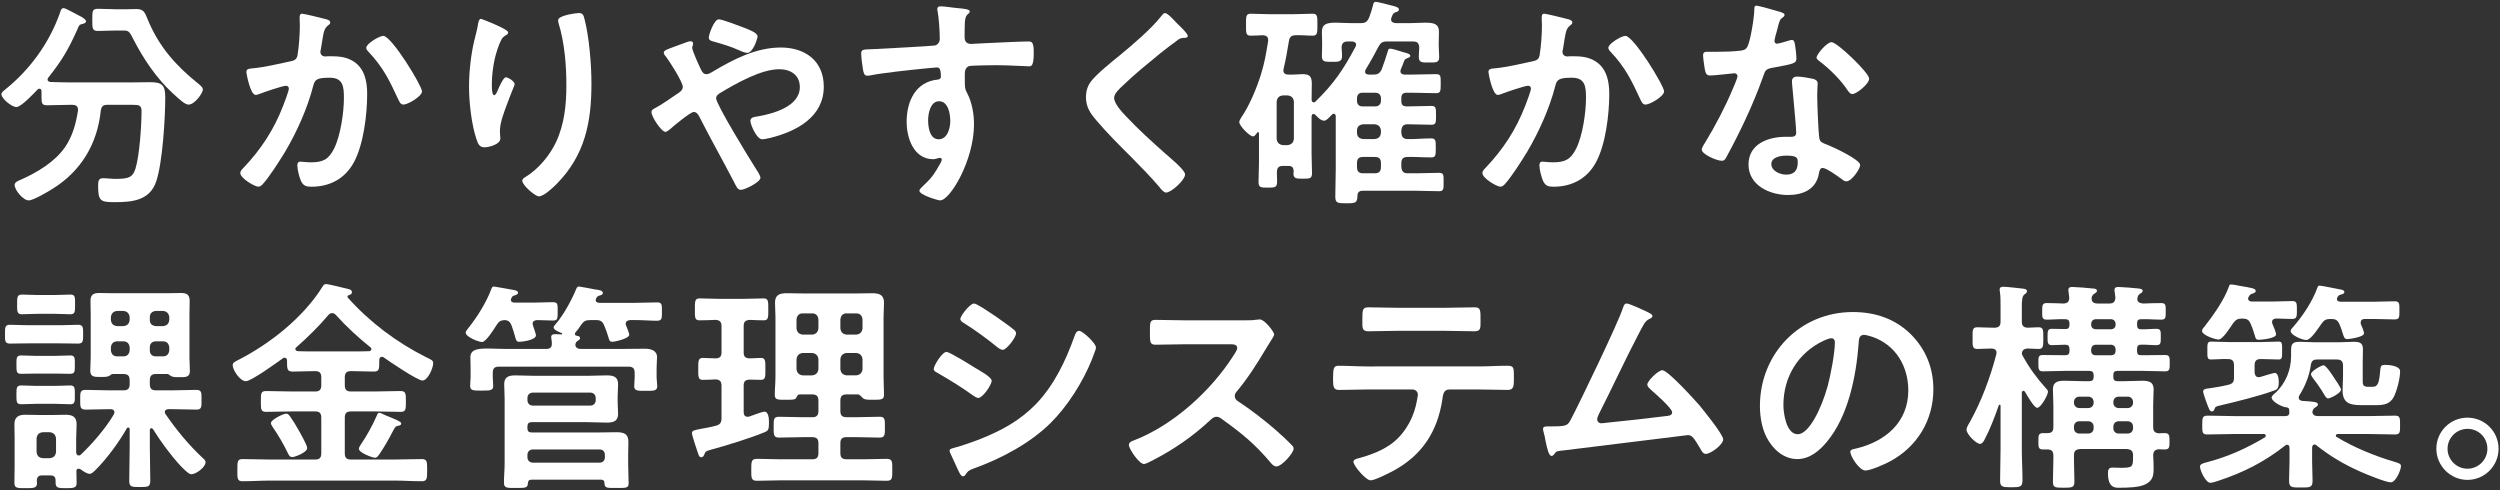 <?xml version="1.0" encoding="utf-8"?>
<!-- Generator: Adobe Illustrator 25.4.1, SVG Export Plug-In . SVG Version: 6.00 Build 0)  -->
<svg version="1.1" id="レイヤー_1" xmlns="http://www.w3.org/2000/svg" xmlns:xlink="http://www.w3.org/1999/xlink" x="0px"
	 y="0px" width="301px" height="59px" viewBox="0 0 301 59" style="enable-background:new 0 0 301 59;" xml:space="preserve">
<rect x="0" y="0" width="301" height="59" fill="#333333" stroke="none"/>
<style type="text/css">
	.st0{fill:#FFFFFF;}
</style>
<g>
	<path class="st0" d="M9.388,13.185c0-0.431-0.296-0.566-0.674-0.566H8.553c-0.943,0-1.913,0.054-2.884,0.054
		c-0.619,0-0.673-0.216-0.673-1.051v-0.646c0-0.162-0.081-0.296-0.243-0.296c-0.081,0-0.135,0.027-0.216,0.081
		c-0.431,0.458-1.993,2.129-2.56,2.129c-0.565,0-1.806-1.024-1.806-1.536c0-0.215,0.216-0.377,0.378-0.512
		c3.045-2.425,5.389-5.659,6.683-9.324c0.081-0.27,0.135-0.539,0.458-0.539c0.188,0,1.536,0.755,1.806,0.889l0.161,0.081
		c0.27,0.135,0.701,0.404,0.701,0.62c0,0.216-0.323,0.296-0.485,0.324C9.522,2.972,9.496,3.107,9.28,3.619
		c-1.078,2.398-1.832,3.665-3.477,5.74c-0.026,0.054-0.08,0.135-0.08,0.215c0,0.188,0.161,0.27,0.35,0.296
		c0.809,0.027,1.645,0.054,2.479,0.054h6.926c0.889,0,1.751-0.027,2.613-0.027c1.455,0,1.806,0.377,1.806,1.833
		c0,2.479-0.323,7.814-1.078,10.078c-0.754,2.317-2.856,2.533-4.985,2.533c-1.751,0-2.021-0.135-2.021-1.994
		c0-0.593,0.081-0.889,0.593-0.889s1.023,0.081,1.536,0.081c1.644,0,2.048-0.242,2.371-1.239c0.485-1.563,0.728-5.201,0.728-6.898
		c0-0.728-0.27-0.782-1.132-0.782h-2.964c-0.539,0-0.701,0.162-0.809,0.674c-0.404,4.015-2.371,7.303-5.794,9.432
		c-0.565,0.35-2.317,1.401-2.883,1.401c-0.674,0-1.698-1.239-1.698-1.859c0-0.35,0.458-0.512,0.782-0.646
		c1.967-0.889,4.068-2.129,5.309-3.935c0.889-1.32,1.293-2.802,1.535-4.365V13.185z M13.942,3.673c-0.701,0-1.429,0.054-2.129,0.054
		c-0.701,0-0.701-0.296-0.701-1.32c0-1.132,0-1.347,0.728-1.347c0.701,0,1.401,0.054,2.103,0.054h1.267
		c0.403,0,0.808-0.027,1.212-0.027c0.971,0,1.051,0.539,1.375,1.293c1.347,3.233,3.341,5.497,6.062,7.68
		c0.216,0.189,0.566,0.431,0.566,0.728c0,0.404-0.971,1.806-1.725,1.806c-0.432,0-1.105-0.646-1.645-1.132
		c-0.107-0.081-0.188-0.162-0.27-0.242c-1.993-1.859-3.529-4.15-4.77-6.575c-0.484-0.97-0.593-0.97-1.266-0.97H13.942z"/>
	<path class="st0" d="M39.087,2.272c0.216,0.054,0.674,0.135,0.674,0.431c0,0.162-0.108,0.243-0.216,0.323
		c-0.512,0.377-0.565,0.809-0.728,1.752c-0.054,0.323-0.107,0.701-0.188,1.159c-0.027,0.081-0.054,0.215-0.054,0.296
		c0,0.377,0.27,0.566,0.593,0.566c0.107,0,0.215-0.027,0.323-0.027c1.104,0,2.102,0,3.072,0.62c1.347,0.862,1.644,2.425,1.644,3.907
		c0,2.479-0.432,6.117-1.617,8.273c-1.078,1.967-2.91,2.91-5.093,2.91c-0.593,0-0.943-0.081-1.239-0.647
		c-0.216-0.458-0.458-1.401-0.458-1.913c0-0.27,0.08-0.458,0.35-0.458s0.728,0.081,1.267,0.081c1.455,0,2.129-0.323,2.803-1.644
		c0.781-1.563,1.186-4.365,1.186-6.09c0-1.348-0.081-2.452-1.697-2.452c-1.536,0-1.806,0.215-1.994,0.97
		c-0.701,2.722-1.994,5.605-3.423,8.003c-0.646,1.051-1.886,3.018-2.694,3.88c-0.135,0.135-0.297,0.27-0.485,0.27
		c-0.458,0-2.183-1.024-2.183-1.644c0-0.242,0.216-0.458,0.377-0.62c2.129-2.236,3.692-4.635,4.797-7.518
		c0.135-0.323,0.674-1.779,0.674-2.021c0-0.216-0.135-0.351-0.351-0.351c-0.377,0-2.613,0.755-3.071,0.943
		c-0.162,0.054-0.404,0.162-0.566,0.162c-0.674,0-1.132-2.641-1.132-2.775c0-0.404,0.458-0.404,0.809-0.431
		c1.401-0.135,3.099-0.539,4.473-0.835c0.539-0.108,0.809-0.243,0.89-0.809c0.162-0.943,0.27-2.506,0.27-3.476
		c0-0.296-0.027-0.593-0.027-0.916c0-0.216,0-0.539,0.297-0.539C36.635,1.652,38.683,2.164,39.087,2.272z M50.809,11.003
		c0,0.593-1.697,1.59-2.236,1.59c-0.351,0-0.485-0.35-0.62-0.62c-1.077-2.317-1.805-3.854-3.61-5.767
		c-0.108-0.108-0.243-0.27-0.243-0.458c0-0.485,1.563-1.428,2.049-1.428C47.144,4.32,50.809,10.329,50.809,11.003z"/>
	<path class="st0" d="M61.187,3.916c0,0.162-0.188,0.296-0.323,0.35c-0.27,0.188-0.351,0.243-0.512,0.539
		c-0.323,0.593-0.62,1.59-0.782,2.264c-0.215,0.97-0.35,2.021-0.35,3.018c0,0.215-0.027,1.374,0.27,1.374
		c0.215,0,0.377-0.431,0.484-0.701c0.135-0.296,0.62-1.455,0.943-1.455c0.242,0,1.051,0.485,1.051,0.835
		c0,0.081-0.404,1.024-0.646,1.671l-0.242,0.646c-0.378,1.024-0.89,2.264-0.89,3.341c0,0.377,0.054,0.674,0.054,0.862
		c0,0.755-1.428,1.078-1.939,1.078c-0.594,0-0.782-0.485-0.943-0.997c-0.593-1.751-0.89-4.419-0.89-6.279
		c0-1.778,0.216-3.799,0.62-5.524c0.161-0.674,0.351-1.32,0.458-1.994c0.027-0.188,0.107-0.674,0.351-0.674
		c0.08,0,1.267,0.485,1.455,0.566C59.947,3.107,61.187,3.619,61.187,3.916z M69.702,1.571c0.512,0,0.565,0.324,0.674,0.728
		c0.565,2.156,0.835,5.524,0.835,7.761c0,4.662-0.781,8.623-4.177,12.072c-0.432,0.431-1.536,1.509-2.156,1.509
		c-0.431,0-1.994-1.32-1.994-1.886c0-0.216,0.243-0.377,0.404-0.458c1.536-0.943,2.911-2.587,3.665-4.204
		c0.997-2.128,1.239-4.5,1.239-6.791c0-2.479-0.215-5.147-0.942-7.518c-0.027-0.108-0.054-0.243-0.054-0.351
		C67.196,1.841,69.405,1.571,69.702,1.571z"/>
	<path class="st0" d="M78.437,13.509c0-0.296,0.269-0.404,0.565-0.565c0.593-0.297,1.887-1.213,2.533-1.644
		c0.296-0.188,0.674-0.431,0.674-0.835c0-0.593-1.59-3.072-2.021-3.638c-0.135-0.135-0.27-0.323-0.27-0.512
		c0-0.242,0.485-0.404,1.294-0.701c0.296-0.107,0.646-0.242,1.023-0.377c0.216-0.081,0.701-0.27,0.89-0.27s0.323,0.081,0.323,0.27
		c0,0.081-0.027,0.215-0.054,0.296c-0.027,0.054-0.054,0.135-0.054,0.215c0,0.351,0.862,2.237,1.077,2.668
		c0.162,0.296,0.297,0.512,0.647,0.512c0.242,0,0.458-0.135,0.646-0.243c2.533-1.509,5.281-2.964,8.3-2.964
		c2.937,0,5.174,1.617,5.174,4.716c0,3.638-3.261,5.362-6.359,6.144c-0.27,0.054-0.782,0.188-1.052,0.188
		c-0.7,0-1.428-1.833-1.428-2.209c0-0.458,0.512-0.485,0.862-0.539c1.859-0.323,5.093-1.186,5.093-3.53
		c0-1.455-1.104-2.156-2.479-2.156c-2.184,0-5.174,1.698-7.061,2.83c-0.27,0.162-0.539,0.351-0.539,0.674
		c0,0.728,4.069,7.356,4.743,8.407c0.161,0.243,0.593,0.889,0.593,1.159c0,0.512-1.859,1.455-2.372,1.455
		c-0.377,0-0.565-0.458-0.835-0.997c-1.374-2.641-2.829-5.201-4.177-7.869c-0.135-0.243-0.323-0.512-0.646-0.512
		c-0.404,0-2.479,1.725-2.884,2.102c-0.135,0.081-0.377,0.296-0.512,0.296C79.622,15.88,78.437,14.048,78.437,13.509z M89.619,3.35
		c0.539,0.215,1.59,0.593,1.59,1.024c0,0.27-0.539,1.994-1.239,1.994c-0.27,0-0.782-0.216-1.132-0.377
		c-0.809-0.377-1.913-0.701-2.856-0.97c-0.297-0.081-0.646-0.135-0.646-0.512c0-0.296,0.619-2.183,1.212-2.183
		C86.951,2.326,89.134,3.161,89.619,3.35z"/>
	<path class="st0" d="M115.303,0.978c0.647,0.054,1.456,0.135,1.456,0.377c0,0.135-0.081,0.215-0.162,0.296
		c-0.188,0.135-0.404,0.35-0.432,1.132c-0.026,0.566-0.026,1.159-0.026,1.725c0,0.512,0.296,0.781,0.781,0.781
		c0.216,0,1.267-0.081,1.563-0.081c1.32-0.054,4.203-0.216,5.362-0.216c0.431,0,0.619,0.162,0.619,1.375
		c0,1.644-0.323,1.617-0.593,1.617c-0.377,0-2.398-0.135-3.907-0.135c-0.485,0-2.991,0.027-3.287,0.108
		c-0.378,0.135-0.513,0.512-0.513,0.889V9.79c0,0.754,0.027,0.97,0.27,1.401c0.593,1.105,0.836,2.533,0.836,3.773
		c0,4.338-2.884,9.162-4.069,9.162c-0.323,0-2.506-0.673-2.506-1.159c0-0.215,0.458-0.593,0.62-0.754
		c1.023-0.97,1.266-1.428,1.939-2.614c0.055-0.135,0.135-0.243,0.135-0.404c0-0.081-0.08-0.188-0.188-0.188
		c-0.081,0-0.135,0-0.216,0.027c-0.188,0.054-0.431,0.135-0.619,0.135c-2.345,0-3.207-2.533-3.207-4.5
		c0-2.479,1.078-4.851,3.8-5.093c0.135-0.027,0.323-0.108,0.323-0.323c0-0.997-0.188-1.132-0.485-1.132
		c-0.216,0-1.455,0.135-1.778,0.162c-1.401,0.135-4.877,0.512-6.171,0.781c-0.135,0.027-0.27,0.054-0.404,0.054
		c-0.431,0-0.458-0.377-0.539-0.728c-0.08-0.458-0.215-1.482-0.215-1.94c0-0.539,0.242-0.485,1.562-0.539
		c0.728-0.027,7.061-0.377,7.303-0.431c0.404-0.108,0.593-0.431,0.593-0.835c0-0.835-0.107-2.533-0.27-3.342
		c-0.027-0.081-0.027-0.134-0.027-0.215c0-0.215,0.135-0.323,0.351-0.323C113.821,0.763,114.656,0.925,115.303,0.978z
		 M111.746,14.479c0,0.809,0.188,2.291,1.267,2.291s1.401-1.374,1.401-2.209s-0.242-2.372-1.348-2.372
		C112.016,12.188,111.746,13.671,111.746,14.479z"/>
	<path class="st0" d="M143.008,4.32c0,0.269-0.378,0.242-0.566,0.242c-0.296,0.027-0.512,0.135-0.728,0.323
		c-0.674,0.485-1.348,0.997-2.021,1.536c-1.51,1.24-3.045,2.479-4.446,3.827c-0.513,0.485-1.105,1.024-1.105,1.536
		c0,0.674,0.89,1.644,1.348,2.129c1.536,1.644,3.207,3.153,4.877,4.635c0.459,0.404,2.318,1.914,2.318,2.453
		c0,0.646-1.645,2.183-2.291,2.183c-0.296,0-0.674-0.485-0.835-0.701c-1.024-1.213-2.156-2.344-3.261-3.476
		c-1.455-1.455-2.938-2.911-4.258-4.473c-0.755-0.862-1.293-1.644-1.293-2.856c0-0.674,0.188-1.32,0.593-1.859
		c0.673-0.889,2.532-2.398,3.476-3.153c1.59-1.32,3.772-3.153,5.039-4.77c0.108-0.135,0.243-0.324,0.404-0.324
		c0.351,0,1.132,0.917,1.429,1.213C141.93,3.026,143.008,4.023,143.008,4.32z"/>
	<path class="st0" d="M167.371,5.856c0.216,0,1.024,0.243,1.348,0.351c0.054,0.027,0.107,0.027,0.161,0.054
		c0.404,0.108,0.917,0.215,0.917,0.458c0,0.189-0.243,0.243-0.378,0.296c-0.161,0.054-0.27,0.135-0.35,0.296
		c-0.135,0.351-0.243,0.674-0.404,1.024c-0.027,0.081-0.055,0.135-0.055,0.243c0,0.377,0.432,0.404,0.513,0.404h0.809
		c0.97,0,1.967-0.054,2.964-0.054c0.593,0,0.565,0.242,0.565,1.159c0,0.862,0,1.132-0.565,1.132c-0.997,0-1.994-0.054-2.964-0.054
		h-0.566c-0.431,0-0.646,0.188-0.646,0.62v0.377c0,0.458,0.188,0.647,0.646,0.647h0.242c0.917,0,1.806-0.054,2.722-0.054
		c0.566,0,0.566,0.243,0.566,1.132s0,1.132-0.566,1.132c-0.916,0-1.805-0.054-2.722-0.054h-0.134c-0.513,0-0.701,0.242-0.755,0.754
		v0.27c0.054,0.512,0.242,0.754,0.755,0.754c0.942,0.027,1.886-0.081,2.829-0.081c0.565,0,0.565,0.27,0.565,1.159
		c0,0.862,0,1.132-0.565,1.132c-0.943,0-1.887-0.081-2.829-0.054c-0.513,0-0.755,0.215-0.755,0.754v0.458
		c0.054,0.512,0.242,0.755,0.755,0.755h1.023c0.916,0,1.832-0.054,2.749-0.054c0.593,0,0.565,0.243,0.565,1.105
		c0,0.809,0.027,1.105-0.539,1.105c-0.943,0-1.859-0.054-2.775-0.054h-6.44c-0.404,0-0.62,0.189-0.62,0.62
		c-0.026,0.835-0.215,0.889-1.32,0.889c-1.104,0-1.347-0.027-1.347-0.835c0-1.051,0.054-2.129,0.054-3.207v-6.414
		c0-0.162-0.054-0.323-0.242-0.323c-0.108,0-0.162,0.027-0.216,0.108l-0.135,0.134c-0.243,0.243-0.539,0.593-0.809,0.593
		c-0.404,0-0.809-0.458-1.078-0.728c-0.054-0.054-0.107-0.081-0.215-0.081c-0.162,0-0.189,0.162-0.216,0.27v4.554
		c0,0.755,0.054,1.536,0.054,2.291c0,0.674-0.27,0.674-1.104,0.674c-0.782,0-1.132,0-1.132-0.62c0-0.081,0.026-0.188,0.026-0.296
		c-0.026-0.431-0.188-0.62-0.646-0.62h-0.646c-0.512,0-0.701,0.216-0.728,0.728c0,0.404,0.026,0.781,0.026,1.186
		c0,0.673-0.27,0.701-1.132,0.701c-0.835,0-1.104-0.027-1.104-0.674c0-0.782,0.054-1.536,0.054-2.291v-3.557
		c0-0.081-0.026-0.162-0.107-0.162c-0.054,0-0.081,0.027-0.108,0.054c-0.134,0.189-0.296,0.458-0.512,0.458
		c-0.377,0-1.644-1.24-1.644-1.725c0-0.162,0.135-0.351,0.216-0.512c0.997-1.455,1.832-3.449,2.371-5.147
		c0.485-1.563,0.62-2.479,0.89-4.096V4.805c0-0.404-0.27-0.539-0.62-0.566c-0.242,0.027-1.32,0.054-1.482,0.054
		c-0.593,0-0.565-0.323-0.565-1.32c0-0.97-0.027-1.32,0.565-1.32c0.647,0,1.429,0.054,2.237,0.054h2.99
		c0.782,0,1.563-0.054,2.237-0.054c0.593,0,0.565,0.377,0.565,1.32c0,0.943,0.027,1.32-0.565,1.32c-0.674,0-1.348-0.081-1.994-0.054
		c-0.512,0-0.781,0.162-0.862,0.674c-0.188,1.132-0.378,2.263-0.646,3.368c0,0.054-0.027,0.135-0.027,0.188
		c0,0.377,0.27,0.512,0.593,0.512h0.539c0.458,0,0.835-0.054,1.158-0.054c0.755,0,1.132,0.188,1.132,1.104
		c0,0.674-0.026,1.32-0.026,1.994c0.026,0.162,0.081,0.296,0.27,0.296c0.08,0,0.161-0.027,0.215-0.108
		c2.21-2.156,3.369-3.88,4.797-6.575c0.054-0.081,0.081-0.162,0.081-0.243c0-0.296-0.242-0.377-0.485-0.404h-0.512
		c-0.485,0-0.728,0.189-0.755,0.701c0.027,0.323,0.055,0.809,0.055,1.078c0,0.7-0.485,0.673-1.187,0.673
		c-0.835,0-1.239,0.027-1.239-0.673c0-0.431,0.027-0.835,0.027-1.267V5.101c0-0.485-0.027-0.916-0.027-1.267
		c0-0.943,0.593-1.105,1.671-1.105c0.485,0,1.104,0.054,1.806,0.054h1.186c0.565,0,0.781-0.135,1.023-0.674
		c0.189-0.485,0.351-0.997,0.485-1.536c0.054-0.242,0.107-0.35,0.323-0.35c0.188,0,1.374,0.296,1.644,0.377
		c0.674,0.162,1.132,0.27,1.132,0.539c0,0.243-0.242,0.296-0.377,0.324c-0.323,0.107-0.404,0.323-0.512,0.646
		c-0.027,0.081-0.054,0.135-0.054,0.216c0,0.431,0.431,0.431,0.538,0.458h1.779c0.7,0,1.293-0.054,1.805-0.054
		c1.052,0,1.645,0.162,1.645,1.078c0,0.404-0.027,0.835-0.027,1.293v0.485c0,0.431,0.054,0.862,0.054,1.293
		c0,0.701-0.431,0.647-1.267,0.647c-0.7,0-1.186,0.054-1.186-0.647c0-0.215,0.027-0.862,0.054-1.132
		c-0.026-0.539-0.215-0.754-0.754-0.754h-3.1c-0.565,0-0.781,0.135-1.051,0.62c-0.484,0.943-0.997,1.859-1.536,2.749
		c-0.054,0.081-0.08,0.162-0.08,0.27c0,0.269,0.215,0.323,0.431,0.35h0.539c0.539,0,0.781-0.135,1.024-0.62
		c0.296-0.782,0.484-1.348,0.728-2.156C167.129,6.017,167.155,5.856,167.371,5.856z M155.029,17.47
		c0.458-0.054,0.701-0.296,0.755-0.754v-4.473c-0.054-0.485-0.297-0.701-0.755-0.755h-0.565c-0.458,0.054-0.701,0.27-0.755,0.755
		v4.473c0.054,0.458,0.297,0.701,0.755,0.754H155.029z M164.003,11.164c-0.377,0-0.62,0.27-0.62,0.647v0.35
		c0,0.377,0.243,0.647,0.62,0.647h1.617c0.377,0,0.646-0.27,0.646-0.647v-0.35c0-0.377-0.27-0.647-0.646-0.647H164.003z
		 M165.512,16.742c0.485-0.054,0.701-0.296,0.755-0.754v-0.27c-0.054-0.458-0.27-0.701-0.755-0.754h-1.401
		c-0.458,0.054-0.728,0.296-0.728,0.754v0.27c0,0.458,0.27,0.701,0.728,0.754H165.512z M164.11,18.898
		c-0.512,0-0.728,0.215-0.728,0.754v0.458c0,0.512,0.216,0.755,0.728,0.755h1.401c0.539,0,0.755-0.243,0.755-0.755v-0.458
		c0-0.539-0.216-0.754-0.755-0.754H164.11z"/>
	<path class="st0" d="M188.635,2.272c0.216,0.054,0.674,0.135,0.674,0.431c0,0.162-0.108,0.243-0.216,0.323
		c-0.512,0.377-0.565,0.809-0.728,1.752c-0.054,0.323-0.107,0.701-0.188,1.159c-0.027,0.081-0.054,0.215-0.054,0.296
		c0,0.377,0.27,0.566,0.593,0.566c0.107,0,0.215-0.027,0.323-0.027c1.104,0,2.102,0,3.072,0.62c1.347,0.862,1.644,2.425,1.644,3.907
		c0,2.479-0.432,6.117-1.617,8.273c-1.078,1.967-2.91,2.91-5.093,2.91c-0.593,0-0.943-0.081-1.239-0.647
		c-0.216-0.458-0.459-1.401-0.459-1.913c0-0.27,0.081-0.458,0.351-0.458s0.728,0.081,1.267,0.081c1.455,0,2.129-0.323,2.803-1.644
		c0.781-1.563,1.186-4.365,1.186-6.09c0-1.348-0.081-2.452-1.697-2.452c-1.536,0-1.806,0.215-1.994,0.97
		c-0.701,2.722-1.994,5.605-3.423,8.003c-0.646,1.051-1.886,3.018-2.694,3.88c-0.135,0.135-0.297,0.27-0.485,0.27
		c-0.458,0-2.183-1.024-2.183-1.644c0-0.242,0.216-0.458,0.377-0.62c2.129-2.236,3.692-4.635,4.797-7.518
		c0.135-0.323,0.674-1.779,0.674-2.021c0-0.216-0.135-0.351-0.351-0.351c-0.377,0-2.613,0.755-3.071,0.943
		c-0.162,0.054-0.404,0.162-0.566,0.162c-0.674,0-1.132-2.641-1.132-2.775c0-0.404,0.458-0.404,0.809-0.431
		c1.401-0.135,3.099-0.539,4.474-0.835c0.538-0.108,0.808-0.243,0.889-0.809c0.162-0.943,0.27-2.506,0.27-3.476
		c0-0.296-0.027-0.593-0.027-0.916c0-0.216,0-0.539,0.297-0.539C186.183,1.652,188.23,2.164,188.635,2.272z M200.356,11.003
		c0,0.593-1.697,1.59-2.236,1.59c-0.351,0-0.485-0.35-0.62-0.62c-1.077-2.317-1.806-3.854-3.61-5.767
		c-0.108-0.108-0.243-0.27-0.243-0.458c0-0.485,1.563-1.428,2.048-1.428C196.691,4.32,200.356,10.329,200.356,11.003z"/>
	<path class="st0" d="M214.427,1.464c0.135,0.054,0.432,0.135,0.432,0.323s-0.188,0.296-0.432,0.485
		c-0.215,0.189-0.404,1.132-0.484,1.428c-0.081,0.216-0.297,1.078-0.297,1.213c0,0.188,0.107,0.35,0.297,0.35
		c0.188,0,1.293-0.323,1.535-0.404c0.081-0.027,0.189-0.054,0.27-0.054c0.324,0,0.351,0.485,0.404,0.808
		c0.055,0.377,0.135,1.051,0.135,1.428c0,0.593-0.323,0.647-2.802,1.105c-0.971,0.162-0.943,0.351-1.267,1.24
		c-1.186,3.314-2.722,6.521-4.393,9.593c-0.162,0.269-0.242,0.377-0.539,0.377c-0.593,0-2.398-0.781-2.398-1.347
		c0-0.243,0.351-0.754,0.485-0.97c1.104-1.806,2.398-4.285,3.206-6.225c0.135-0.296,0.62-1.428,0.62-1.644
		c0-0.162-0.135-0.35-0.377-0.35c-0.216,0-2.291,0.27-2.91,0.27c-0.458,0-0.566-0.243-0.674-0.862
		c-0.054-0.324-0.188-1.293-0.188-1.563c0-0.351,0.188-0.431,0.484-0.431h1.24c0.916,0,1.859-0.027,2.775-0.135
		c0.351-0.054,0.593-0.081,0.809-0.431c0.404-0.674,0.862-3.665,0.862-4.527c0-0.188,0-0.458,0.242-0.458
		C211.76,0.682,213.996,1.329,214.427,1.464z M218.308,9.494c0.296,0.081,0.539,0.242,0.539,0.565c0,0.054-0.055,0.862-0.055,1.428
		c0,0.782,0.135,4.662,0.27,5.228c0.081,0.404,0.432,0.512,0.836,0.673c0.081,0.027,0.188,0.081,0.27,0.108
		c0.619,0.243,3.799,1.725,3.799,2.372c0,0.431-0.996,1.967-1.67,1.967c-0.27,0-0.513-0.242-0.701-0.377
		c-0.404-0.296-1.725-1.24-2.155-1.24c-0.297,0-0.404,0.377-0.432,0.62c-0.323,1.967-1.913,2.641-3.745,2.641
		c-2.183,0-4.743-1.159-4.743-3.665c0-2.479,2.345-3.341,4.474-3.341h0.7c0.323,0,0.566-0.135,0.566-0.458
		c0-0.862-0.404-4.77-0.485-5.821c0-0.135-0.027-0.242-0.027-0.377c0-0.431,0.243-0.593,0.647-0.593
		C216.906,9.224,217.822,9.386,218.308,9.494z M213.269,19.76c0,0.835,1.078,1.267,1.778,1.267c0.97,0,1.401-0.512,1.401-1.455
		c0-0.539-0.027-0.835-1.374-0.835C214.427,18.737,213.269,18.898,213.269,19.76z M225.044,9.467c0,0.647-1.536,1.859-2.021,1.859
		c-0.27,0-0.458-0.296-0.593-0.485c-0.836-1.267-2.156-2.56-3.369-3.476c-0.107-0.081-0.35-0.243-0.35-0.431
		c0-0.377,1.239-1.859,1.805-1.859C221.19,5.074,225.044,8.766,225.044,9.467z"/>
	<path class="st0" d="M3.325,41.341c-0.728,0-1.482,0.027-2.129,0.027s-0.593-0.404-0.593-1.132c0-0.782-0.027-1.132,0.593-1.132
		c0.728,0,1.428,0.054,2.129,0.054h3.961c0.7,0,1.401-0.054,2.129-0.054c0.62,0,0.593,0.377,0.593,1.132s0.027,1.132-0.593,1.132
		c-0.674,0-1.401-0.027-2.129-0.027H3.325z M9.469,56.431c-0.188,0-0.27,0.108-0.27,0.297c0,0.458,0.027,0.97,0.027,1.428
		c0,0.593-0.351,0.62-1.267,0.62c-0.997,0-1.267-0.027-1.267-0.701V57.86c0-0.431-0.188-0.62-0.62-0.62H5.05
		c-0.404,0-0.593,0.188-0.62,0.62c0,0.081,0.027,0.189,0.027,0.296c0,0.62-0.404,0.62-1.375,0.62c-1.023,0-1.347,0-1.347-0.647
		c0-0.673,0.026-1.347,0.026-2.021v-3.341c0-0.539-0.026-1.105-0.026-1.671c0-0.862,0.458-1.159,1.293-1.159
		c0.512,0,1.051,0.027,1.563,0.027h1.859c0.484,0,0.997-0.027,1.481-0.027c0.809,0,1.294,0.27,1.294,1.132
		c0,0.566-0.054,1.132-0.054,1.698v1.725c0.026,0.054,0.026,0.35,0.296,0.35c0.108,0,0.162-0.027,0.242-0.081
		c1.375-1.293,3.046-3.234,3.988-4.851c0.027-0.108,0.081-0.162,0.081-0.27c0-0.296-0.242-0.377-0.485-0.377
		c-0.997,0-1.993,0.054-2.99,0.054c-0.674,0-0.647-0.35-0.647-1.186c0-0.862-0.026-1.186,0.647-1.186
		c0.97,0,1.967,0.054,2.937,0.054h1.617c0.539,0,0.754-0.216,0.754-0.754v-0.458c0-0.539-0.215-0.754-0.754-0.754h-1.267
		c-0.162,0-0.27,0.108-0.377,0.188c-0.297,0.189-0.701,0.162-1.052,0.162c-0.728,0-1.293,0.054-1.293-0.755
		c0-0.485,0.054-1.051,0.054-1.59v-5.147c0-0.539-0.026-1.104-0.026-1.67c0-0.728,0.35-0.943,1.051-0.943
		c0.593,0,1.212,0.027,1.806,0.027h6.225c0.593,0,1.212-0.027,1.805-0.027c0.728,0,1.052,0.216,1.052,0.97
		c0,0.566-0.027,1.105-0.027,1.644v5.174c0,0.539,0.054,1.051,0.054,1.59c0,0.808-0.539,0.754-1.32,0.754
		c-0.323,0-0.7,0.027-0.997-0.162c-0.107-0.081-0.27-0.216-0.404-0.216h-1.374c-0.512,0-0.728,0.216-0.728,0.754v0.458
		c0,0.539,0.216,0.754,0.728,0.754h1.913c0.997,0,1.967-0.054,2.938-0.054c0.674,0,0.646,0.324,0.646,1.186s0.027,1.186-0.62,1.186
		c-0.997,0-1.967-0.054-2.964-0.054h-0.404c-0.216,0.027-0.431,0.081-0.431,0.35c0,0.108,0.026,0.162,0.081,0.243
		c1.293,1.886,2.775,3.691,4.445,5.254c0.162,0.135,0.378,0.323,0.378,0.539c0,0.62-1.159,1.455-1.725,1.455
		c-0.323,0-1.024-0.754-1.267-0.997c-1.159-1.239-2.452-2.991-3.342-4.446c-0.054-0.054-0.107-0.107-0.188-0.107
		c-0.135,0-0.188,0.134-0.188,0.242v2.075c0,1.32,0.054,2.641,0.054,3.961c0,0.782-0.216,0.809-1.267,0.809
		s-1.267-0.027-1.267-0.809c0-1.32,0.054-2.641,0.054-3.961v-2.183c0-0.107-0.054-0.215-0.161-0.215s-0.135,0.027-0.188,0.108
		c-0.916,1.617-2.426,3.691-3.746,4.985c-0.188,0.189-0.458,0.485-0.728,0.485c-0.323,0-0.835-0.351-1.078-0.539
		C9.631,56.486,9.577,56.431,9.469,56.431z M4.457,44.979c-0.674,0-1.348,0.027-1.913,0.027c-0.566,0-0.566-0.27-0.566-1.105
		s0-1.104,0.593-1.104S3.81,42.85,4.457,42.85h2.102c0.62,0,1.239-0.054,1.887-0.054c0.593,0,0.565,0.296,0.565,1.104
		c0,0.809,0.027,1.105-0.565,1.105s-1.24-0.027-1.887-0.027H4.457z M4.457,48.617c-0.701,0-1.375,0.054-1.887,0.054
		c-0.593,0-0.593-0.269-0.593-1.131c0-0.835,0-1.132,0.593-1.132c0.458,0,1.186,0.054,1.887,0.054h2.102
		c0.7,0,1.401-0.054,1.887-0.054c0.593,0,0.565,0.35,0.565,1.132c0,0.835,0.027,1.131-0.565,1.131c-0.566,0-1.187-0.054-1.887-0.054
		H4.457z M4.537,37.784c-0.7,0-1.428,0.054-1.886,0.054c-0.593,0-0.593-0.323-0.593-1.186s0-1.186,0.593-1.186
		c0.512,0,1.186,0.054,1.886,0.054h2.049c0.7,0,1.347-0.054,1.886-0.054c0.593,0,0.566,0.323,0.566,1.186
		c0,0.835,0.026,1.186-0.566,1.186c-0.539,0-1.186-0.054-1.886-0.054H4.537z M5.993,55.165c0.458-0.054,0.7-0.27,0.754-0.755v-1.617
		c-0.054-0.458-0.296-0.701-0.754-0.754H5.157c-0.485,0.054-0.7,0.296-0.754,0.754v1.617c0.054,0.485,0.269,0.701,0.754,0.755H5.993
		z M15.612,38.188c-0.054-0.458-0.296-0.7-0.754-0.754h-0.755c-0.458,0.054-0.7,0.296-0.754,0.754v0.324
		c0.054,0.485,0.296,0.701,0.754,0.754h0.755c0.458-0.054,0.7-0.27,0.754-0.754V38.188z M14.104,41.099
		c-0.458,0-0.7,0.27-0.754,0.728v0.35c0.054,0.458,0.296,0.728,0.754,0.728h0.755c0.458,0,0.7-0.27,0.754-0.728v-0.35
		c-0.054-0.458-0.296-0.728-0.754-0.728H14.104z M19.628,39.266c0.458-0.054,0.7-0.27,0.755-0.754v-0.324
		c-0.055-0.458-0.297-0.7-0.755-0.754h-0.862c-0.458,0.054-0.728,0.296-0.728,0.754v0.324c0,0.485,0.27,0.701,0.728,0.754H19.628z
		 M18.038,42.177c0,0.458,0.27,0.728,0.728,0.728h0.862c0.458,0,0.7-0.27,0.755-0.728v-0.35c-0.055-0.458-0.297-0.728-0.755-0.728
		h-0.862c-0.458,0-0.728,0.27-0.728,0.728V42.177z"/>
	<path class="st0" d="M41.513,46.381c0,0.539,0.215,0.754,0.754,0.754h2.775c1.051,0,2.103-0.054,3.153-0.054
		c0.674,0,0.674,0.296,0.674,1.24c0,0.97,0,1.267-0.647,1.267c-1.051,0-2.102-0.054-3.18-0.054h-2.775
		c-0.539,0-0.754,0.216-0.754,0.755v4.284c0,0.539,0.215,0.755,0.754,0.755h5.174c1.132,0,2.236-0.054,3.342-0.054
		c0.646,0,0.646,0.324,0.646,1.321s0,1.347-0.646,1.347c-1.105,0-2.21-0.081-3.342-0.081H32.565c-1.132,0-2.236,0.081-3.368,0.081
		c-0.646,0-0.619-0.35-0.619-1.347c0-1.051,0-1.321,0.646-1.321c1.104,0,2.236,0.054,3.341,0.054h5.39
		c0.512,0,0.728-0.216,0.728-0.755v-4.284c0-0.539-0.216-0.755-0.728-0.755h-2.748c-1.052,0-2.103,0.054-3.153,0.054
		c-0.646,0-0.646-0.296-0.646-1.24c0-0.997,0-1.267,0.646-1.267c1.051,0,2.102,0.054,3.153,0.054h2.748
		c0.512,0,0.728-0.216,0.728-0.754v-0.943c0-0.539-0.216-0.754-0.728-0.754h-0.081c-0.889,0-1.778,0.054-2.641,0.054
		c-0.7,0-0.674-0.377-0.674-1.32c0-0.188-0.08-0.351-0.296-0.351c-0.108,0-0.162,0.027-0.216,0.081
		c-0.674,0.485-3.8,2.749-4.446,2.749c-0.7,0-1.59-1.347-1.59-1.94c0-0.324,0.377-0.458,0.835-0.701
		c3.746-1.94,7.681-5.066,9.944-8.677c0.135-0.215,0.215-0.377,0.458-0.377c0.323,0,2.236,0.485,2.667,0.593
		c0.216,0.027,0.459,0.135,0.459,0.404c0,0.215-0.243,0.296-0.404,0.35c-0.108,0.027-0.135,0.081-0.135,0.162
		c0,0.054,0.026,0.081,0.026,0.108c2.641,2.964,5.875,5.39,9.404,7.168c0.729,0.35,0.89,0.404,0.89,0.754
		c0,0.566-0.646,2.075-1.293,2.075c-0.593,0-4.016-2.318-4.689-2.803c-0.054-0.027-0.107-0.054-0.188-0.054
		c-0.216,0-0.296,0.162-0.323,0.35c0,1.051,0.054,1.428-0.646,1.428c-0.89,0-1.778-0.054-2.668-0.054h-0.081
		c-0.539,0-0.754,0.215-0.754,0.754V46.381z M35.207,55.031c-0.351,0-0.432-0.243-0.593-0.566c-0.513-1.051-1.105-2.075-1.779-3.045
		c-0.08-0.162-0.215-0.297-0.215-0.485c0-0.404,1.481-1.132,1.832-1.132c0.242,0,0.351,0.189,0.485,0.351
		c0.377,0.539,0.728,1.104,1.051,1.698c0.216,0.377,0.997,1.751,0.997,2.102C36.985,54.465,35.503,55.031,35.207,55.031z
		 M40.003,37.703c-0.215,0-0.323,0.081-0.458,0.216c-1.132,1.347-2.533,2.722-3.854,3.88c-0.081,0.054-0.135,0.135-0.135,0.215
		c0,0.188,0.162,0.243,0.323,0.27c0.647,0.027,1.321,0.027,1.994,0.027h4.474c0.7,0,1.401,0,2.102-0.027
		c0.108-0.027,0.27-0.081,0.27-0.243c0-0.107-0.054-0.162-0.107-0.215c-1.482-1.186-2.884-2.479-4.15-3.88
		C40.326,37.811,40.219,37.703,40.003,37.703z M47.817,51.285c-0.215,0.054-0.323,0.27-0.538,0.673
		c-0.485,0.943-1.024,1.886-1.617,2.749c-0.135,0.189-0.27,0.404-0.512,0.404c-0.297,0-1.94-0.593-1.94-1.078
		c0-0.162,0.135-0.351,0.216-0.485c0.754-1.104,1.401-2.291,1.939-3.503c0.055-0.162,0.135-0.35,0.27-0.35
		c0.162,0,0.593,0.215,0.755,0.296c0.297,0.107,1.59,0.646,1.752,0.781c0.107,0.054,0.161,0.135,0.161,0.243
		C48.303,51.231,47.979,51.258,47.817,51.285z"/>
	<path class="st0" d="M61.511,36.087c0,0.27,0.188,0.323,0.431,0.35h2.21c0.809,0,1.59-0.054,2.398-0.054
		c0.619,0,0.593,0.243,0.593,1.105c0,0.835,0.026,1.104-0.566,1.104c-0.646,0-1.293-0.054-1.913-0.054
		c-0.27,0.027-0.539,0.108-0.539,0.431c0,0.081,0.027,0.162,0.054,0.243c0.054,0.188,0.351,0.997,0.351,1.159
		c0,0.566-1.59,0.781-2.021,0.781c-0.323,0-0.377-0.162-0.538-0.781c-0.081-0.27-0.189-0.674-0.378-1.186
		c-0.188-0.458-0.377-0.62-0.862-0.646c-0.484,0.027-0.674,0.188-0.942,0.593c-0.27,0.431-1.267,2.048-1.752,2.048
		c-0.377,0-1.967-0.593-1.967-1.132c0-0.162,0.161-0.35,0.27-0.485c1.104-1.375,2.209-3.126,2.829-4.796
		c0.054-0.162,0.135-0.27,0.296-0.27c0.135,0,2.129,0.377,2.452,0.431c0.162,0.027,0.459,0.108,0.459,0.323
		c0,0.162-0.216,0.243-0.351,0.296c-0.27,0.081-0.323,0.081-0.458,0.351C61.537,35.952,61.511,36.006,61.511,36.087z M71.076,38.539
		c-0.539,0-0.781,0.108-1.104,0.566c-0.216,0.323-0.432,0.646-0.7,0.943c-0.027,0.054-0.055,0.108-0.055,0.162
		c0,0.135,0.108,0.188,0.216,0.215c0.162,0.027,0.404,0.054,0.404,0.296c0,0.162-0.135,0.216-0.323,0.351
		c-0.108,0.054-0.135,0.107-0.188,0.215l-0.027,0.081c-0.026,0.081-0.026,0.135-0.026,0.188c0.054,0.377,0.377,0.458,0.7,0.458
		h4.742c0.971,0,1.94-0.027,2.938-0.027c0.674,0,1.455,0.188,1.455,1.024c0,0.243-0.054,0.809-0.054,1.375v1.051
		c0,0.323,0.081,0.809,0.081,1.051c0,0.62-0.512,0.566-1.401,0.566c-0.835,0-1.374,0.054-1.374-0.539
		c0-0.323,0.054-0.728,0.054-1.078v-0.539c0-0.539-0.216-0.754-0.755-0.754H60.055c-0.512,0-0.728,0.215-0.728,0.754v0.512
		c0,0.323,0.055,0.754,0.055,1.078c0,0.566-0.485,0.539-1.401,0.539c-0.943,0-1.375,0.027-1.375-0.566
		c0-0.323,0.055-0.728,0.055-1.051v-1.024c0-0.62-0.027-1.078-0.027-1.348c0-0.916,0.728-1.078,2.075-1.078
		c0.646,0,1.428,0.054,2.317,0.054h4.716c0.484,0,0.728-0.188,0.7-0.701c0-0.188-0.026-0.35-0.054-0.512
		c0-0.081-0.027-0.162-0.027-0.216c0-0.35,0.297-0.35,0.566-0.35c0.216,0,0.458,0.027,0.674,0.027c0.054,0,0.08-0.027,0.08-0.081
		c0-0.027-0.026-0.081-0.054-0.081c-0.296-0.108-0.97-0.377-0.97-0.674c0-0.162,0.27-0.431,0.377-0.566
		c0.836-0.997,1.833-2.802,2.317-4.015c0.081-0.162,0.135-0.35,0.351-0.35c0.107,0,1.671,0.296,1.94,0.35
		c0.431,0.054,0.943,0.108,0.943,0.431c0,0.216-0.27,0.27-0.432,0.323c-0.216,0.054-0.27,0.135-0.377,0.324
		c0,0.054-0.054,0.135-0.054,0.188c0,0.27,0.188,0.323,0.431,0.35h4.365c0.89,0,1.778-0.054,2.587-0.054
		c0.62,0,0.593,0.296,0.593,1.105c0,0.781,0.027,1.105-0.593,1.105c-0.781,0-1.697-0.081-2.587-0.081h-0.674
		c-0.08,0.027-0.512,0.027-0.512,0.458c0,0.162,0.081,0.243,0.135,0.404c0.107,0.296,0.297,0.754,0.297,0.889
		c0,0.485-1.725,0.862-2.048,0.862c-0.351,0-0.378-0.27-0.459-0.539c-0.135-0.458-0.323-0.997-0.512-1.428
		c-0.216-0.512-0.458-0.646-0.997-0.646H71.076z M64.017,50.826c-0.351,0-0.513,0.162-0.513,0.512v0.216
		c0,0.377,0.162,0.512,0.513,0.512h8.084c0.728,0,1.428-0.027,2.129-0.027c0.835,0,1.428,0.162,1.428,1.132
		c0,0.512-0.026,1.051-0.026,1.644v1.078c0,0.781,0.054,1.536,0.054,2.291c0,0.593-0.323,0.566-1.455,0.566
		c-1.24,0-1.429,0.027-1.455-0.62c-0.027-0.35-0.243-0.377-0.404-0.377h-8.381c-0.296,0-0.404,0.135-0.431,0.404
		c-0.027,0.593-0.243,0.593-1.455,0.593c-1.078,0-1.429,0.027-1.429-0.647c0-0.754,0.081-1.536,0.081-2.291v-7.814
		c0-0.754-0.054-1.293-0.054-1.725c0-0.917,0.565-1.078,1.374-1.078c0.781,0,1.562,0.054,2.317,0.054h6.306
		c0.781,0,1.562-0.054,2.317-0.054c0.809,0,1.401,0.135,1.401,1.078c0,0.485-0.054,0.97-0.054,1.455v0.701
		c0,0.458,0.054,0.916,0.054,1.401c0,0.889-0.593,1.051-1.348,1.051c-0.809,0-1.59-0.054-2.371-0.054H64.017z M63.504,48.186
		c0,0.377,0.27,0.647,0.647,0.647h6.925c0.378,0,0.647-0.27,0.647-0.647v-0.27c0-0.377-0.27-0.646-0.647-0.646h-6.925
		c-0.378,0-0.647,0.27-0.647,0.646V48.186z M72.208,55.704c0.378,0,0.62-0.27,0.62-0.646v-0.296c0-0.377-0.242-0.647-0.62-0.647
		h-8.057c-0.378,0-0.647,0.27-0.647,0.647v0.296c0,0.377,0.27,0.646,0.647,0.646H72.208z"/>
	<path class="st0" d="M91.613,43.093c0.566,0,0.539,0.377,0.539,1.347c0,0.943,0.027,1.293-0.539,1.293
		c-0.242,0-1.078-0.027-1.374-0.027c-0.512,0.027-0.701,0.215-0.701,0.728v3.18c0,0.296,0.108,0.566,0.459,0.566
		c0.08,0,0.135-0.027,0.215-0.027c0.27-0.108,1.617-0.593,1.806-0.593c0.566,0,0.566,0.97,0.566,1.374
		c0,0.835-0.108,0.943-0.593,1.132c-1.698,0.701-4.581,1.59-6.387,2.075c-0.646,0.188-0.674,0.215-0.809,0.593
		c-0.081,0.162-0.162,0.323-0.351,0.323c-0.27,0-0.323-0.243-0.512-0.809c-0.135-0.377-0.62-1.832-0.62-2.102
		c0-0.296,0.243-0.351,1.078-0.512c0.404-0.081,0.997-0.162,1.806-0.377c0.512-0.135,0.674-0.377,0.674-0.916v-3.907
		c0-0.485-0.188-0.728-0.701-0.754c-0.512,0.027-1.104,0.054-1.562,0.054c-0.566,0-0.539-0.404-0.539-1.293
		c0-0.943-0.027-1.347,0.565-1.347c0.027,0,1.375,0.054,1.51,0.054c0.512,0,0.728-0.215,0.728-0.728v-3.153
		c0-0.512-0.216-0.728-0.728-0.754c-0.566,0.027-1.375,0.054-1.914,0.054c-0.593,0-0.565-0.35-0.565-1.293
		c0-0.97-0.027-1.347,0.565-1.347c0.729,0,1.536,0.054,2.372,0.054h2.964c0.809,0,1.644-0.054,2.371-0.054
		c0.593,0,0.566,0.377,0.566,1.347c0,0.943,0.026,1.293-0.566,1.293c-0.242,0-1.401-0.027-1.697-0.054
		c-0.512,0.054-0.701,0.242-0.701,0.754v3.153c0,0.512,0.189,0.701,0.701,0.728C90.535,43.147,91.397,43.093,91.613,43.093z
		 M96.302,47.485c-0.242,0-0.296,0.135-0.403,0.351c-0.135,0.296-0.378,0.296-1.24,0.296c-1.023,0-1.374,0.027-1.374-0.593
		c0-0.728,0.081-1.456,0.081-2.183v-7.168c0-0.593-0.054-1.159-0.054-1.751c0-0.97,0.593-1.132,1.428-1.132
		c0.646,0,1.294,0.027,1.94,0.027h6.387c0.646,0,1.293-0.027,1.939-0.027c0.809,0,1.429,0.162,1.429,1.132
		c0,0.593-0.054,1.159-0.054,1.751v7.168c0,0.728,0.054,1.455,0.054,2.156c0,0.62-0.323,0.62-1.32,0.62
		c-0.701,0-0.997,0-1.213-0.189c-0.162-0.162-0.377-0.431-0.593-0.458h-1.374c-0.539,0-0.755,0.216-0.755,0.754v1.24
		c0,0.539,0.216,0.754,0.755,0.754h1.023c0.971,0,1.967-0.054,2.964-0.054c0.647,0,0.62,0.35,0.62,1.24
		c0,0.889,0.027,1.266-0.62,1.266c-0.997,0-1.993-0.054-2.964-0.054h-1.023c-0.539,0-0.755,0.215-0.755,0.728v1.212
		c0,0.512,0.216,0.728,0.755,0.728h1.939c0.971,0,1.94-0.054,2.91-0.054c0.674,0,0.647,0.377,0.647,1.32
		c0,0.997,0.026,1.321-0.674,1.321c-0.97,0-1.913-0.054-2.884-0.054h-9.835c-0.971,0-1.94,0.054-2.911,0.054
		c-0.7,0-0.673-0.377-0.673-1.321c0-0.997,0-1.32,0.7-1.32c0.97,0,1.913,0.054,2.884,0.054h3.745c0.539,0,0.755-0.216,0.755-0.728
		V53.36c0-0.512-0.216-0.728-0.755-0.728h-1.023c-0.997,0-1.968,0.054-2.965,0.054c-0.674,0-0.646-0.377-0.646-1.266
		c0-0.917-0.027-1.24,0.646-1.24c0.997,0,1.968,0.054,2.965,0.054h1.023c0.539,0,0.755-0.215,0.755-0.754v-1.24
		c0-0.539-0.216-0.754-0.755-0.754H96.302z M98.539,38.458C98.485,38,98.242,37.73,97.784,37.73h-1.132
		c-0.458,0-0.7,0.27-0.754,0.728v1.078c0.054,0.458,0.296,0.701,0.754,0.754h1.132c0.458-0.054,0.701-0.296,0.755-0.754V38.458z
		 M96.652,42.5c-0.458,0.054-0.7,0.297-0.754,0.755v1.186c0.054,0.458,0.296,0.701,0.754,0.754h1.132
		c0.458-0.054,0.701-0.296,0.755-0.754v-1.186c-0.054-0.458-0.297-0.701-0.755-0.755H96.652z M103.093,40.29
		c0.458-0.054,0.701-0.296,0.755-0.754v-1.078c-0.054-0.458-0.297-0.728-0.755-0.728h-1.158c-0.459,0-0.701,0.27-0.755,0.728v1.078
		c0.054,0.458,0.296,0.701,0.755,0.754H103.093z M101.18,44.44c0.054,0.458,0.296,0.701,0.755,0.754h1.158
		c0.458-0.054,0.701-0.296,0.755-0.754v-1.186c-0.054-0.458-0.297-0.701-0.755-0.755h-1.158c-0.459,0.054-0.701,0.297-0.755,0.755
		V44.44z"/>
	<path class="st0" d="M113.955,42.365c0.351,0,2.884,1.562,3.342,1.859c0.728,0.432,2.102,1.186,2.102,1.617
		c0,0.485-1.077,2.075-1.616,2.075c-0.188,0-0.458-0.188-0.62-0.296c-1.509-1.078-2.694-1.805-4.284-2.722
		c-0.188-0.108-0.458-0.215-0.458-0.458C112.42,44.009,113.443,42.365,113.955,42.365z M114.845,53.926
		c0.728-0.162,2.452-0.781,3.207-1.078c2.613-1.051,4.742-2.209,6.71-4.23c2.183-2.291,3.557-5.201,4.607-8.138
		c0.107-0.269,0.216-0.646,0.566-0.646c0.403,0,2.021,1.482,2.021,2.021c0,0.188-0.216,0.674-0.351,1.051
		c-0.054,0.189-0.135,0.324-0.161,0.431c-1.078,2.668-2.91,5.578-4.985,7.626c-2.506,2.452-5.929,4.258-9.216,5.443
		c-0.646,0.243-0.701,0.296-1.024,0.782c-0.054,0.081-0.161,0.162-0.27,0.162c-0.296,0-0.512-0.593-0.673-0.917
		c-0.297-0.646-0.594-1.293-0.89-1.94c-0.027-0.054-0.054-0.162-0.054-0.243C114.333,54.033,114.683,53.979,114.845,53.926z
		 M120.019,38.188c0.566,0.404,1.536,1.078,2.021,1.482c0.161,0.135,0.296,0.27,0.296,0.458c0,0.485-1.132,1.994-1.616,1.994
		c-0.216,0-0.513-0.216-0.674-0.351c-1.267-1.024-2.587-1.994-3.962-2.856c-0.188-0.108-0.458-0.27-0.458-0.512
		c0-0.377,1.159-1.859,1.645-1.859c0.323,0,1.616,0.889,2.344,1.375C119.803,38.027,119.938,38.135,120.019,38.188z"/>
	<path class="st0" d="M149.934,38.566c0.431,0,0.89,0,1.158-0.054c0.162,0,0.432-0.054,0.594-0.054c0.565,0,1.725,1.482,1.725,1.833
		c0,0.135-0.297,0.566-0.594,1.051c-0.161,0.243-0.323,0.512-0.431,0.701c-1.078,1.806-2.156,3.503-3.503,5.12
		c-0.135,0.162-0.216,0.296-0.216,0.512c0,0.324,0.162,0.485,0.404,0.647c1.482,0.97,3.207,2.291,4.554,3.476
		c0.647,0.566,1.32,1.186,1.94,1.833c0.107,0.108,0.188,0.215,0.188,0.377c0,0.565-1.481,2.156-2.048,2.156
		c-0.296,0-0.485-0.189-0.674-0.404c-1.94-2.317-3.557-3.611-5.955-5.335c-0.216-0.162-0.377-0.243-0.62-0.243
		c-0.35,0-0.593,0.27-0.808,0.458c-1.994,1.859-4.312,3.476-6.737,4.716c-0.242,0.135-0.943,0.512-1.186,0.512
		c-0.565,0-1.806-1.806-1.806-2.291c0-0.324,0.323-0.458,0.566-0.539c4.77-1.833,9.297-5.956,12.018-10.213
		c0.135-0.216,0.459-0.674,0.459-0.917c0-0.404-0.378-0.458-0.782-0.458h-5.578c-1.158,0-2.317,0.054-3.476,0.054
		c-0.728,0-0.674-0.404-0.674-1.644c0-0.943-0.027-1.347,0.646-1.347c1.159,0,2.317,0.054,3.503,0.054H149.934z"/>
	<path class="st0" d="M178.042,44.117c1.131,0,2.263-0.081,3.422-0.081c0.835,0,0.809,0.216,0.809,1.482
		c0,0.916,0,1.428-0.728,1.428c-1.186,0-2.345-0.054-3.503-0.054h-3.53c-0.755,0-0.781,0.701-0.862,1.267
		c-0.593,3.799-2.426,6.629-5.82,8.488c-0.513,0.27-2.291,1.186-2.803,1.186c-0.593,0-2.075-1.778-2.075-2.236
		c0-0.296,0.512-0.404,0.755-0.458c1.158-0.323,2.344-0.754,3.368-1.401c1.725-1.051,2.938-2.964,3.396-4.904
		c0.054-0.243,0.242-1.105,0.242-1.321c0-0.35-0.297-0.62-0.646-0.62h-5.471c-1.104,0-2.236,0.054-3.368,0.054
		c-0.7,0-0.728-0.404-0.728-1.374c0-1.24,0.081-1.536,0.674-1.536c1.158,0,2.29,0.081,3.422,0.081H178.042z M174.054,37.057
		c1.158,0,2.317-0.054,3.503-0.054c0.728,0,0.7,0.351,0.7,1.671c0,0.835,0.027,1.212-0.728,1.212c-1.132,0-2.29-0.054-3.449-0.054
		h-5.874c-1.159,0-2.317,0.054-3.449,0.054c-0.809,0-0.728-0.431-0.728-1.455c0-1.132,0.026-1.428,0.728-1.428
		c1.158,0,2.317,0.054,3.503,0.054H174.054z"/>
	<path class="st0" d="M198.256,37.515c0.188,0.108,0.7,0.296,0.7,0.539c0,0.162-0.188,0.269-0.323,0.323
		c-0.593,0.27-0.728,0.673-1.428,1.994c-1.617,3.099-3.072,6.278-4.662,9.404c-0.081,0.188-0.242,0.485-0.242,0.701
		c0,0.27,0.216,0.485,0.485,0.485c0.188,0,0.619-0.054,0.808-0.081c2.345-0.243,4.662-0.485,6.979-0.782
		c0.297-0.027,0.755-0.054,0.755-0.458c0-0.485-2.048-2.264-2.506-2.667c-0.189-0.189-0.485-0.404-0.485-0.674
		c0-0.431,1.32-1.725,1.806-1.725c0.673,0,3.88,3.557,4.473,4.23c0.485,0.593,2.856,3.503,2.856,4.096
		c0,0.646-1.509,1.751-2.102,1.751c-0.323,0-0.539-0.404-0.674-0.674c-0.7-1.132-0.916-1.59-1.482-1.59
		c-0.08,0-13.365,1.644-14.874,1.833c-0.917,0.108-0.917,0.054-1.213,0.458c-0.081,0.108-0.162,0.216-0.323,0.216
		c-0.323,0-0.513-0.809-0.728-1.833c-0.054-0.323-0.108-0.646-0.216-0.997c-0.027-0.135-0.081-0.27-0.081-0.404
		c0-0.296,0.243-0.323,0.593-0.323h0.458c1.833,0,1.913-0.108,2.317-0.862c0.997-1.886,5.74-11.722,6.252-13.393
		c0.081-0.216,0.162-0.539,0.458-0.539C196.181,36.545,197.852,37.326,198.256,37.515z"/>
	<path class="st0" d="M230.056,40.237c1.806,1.805,2.722,4.069,2.722,6.629c0,3.746-1.968,6.952-5.255,8.704
		c-0.62,0.324-2.29,1.078-2.938,1.078c-0.7,0-1.805-1.671-1.805-2.264c0-0.27,0.403-0.323,0.673-0.377
		c3.53-0.835,6.306-3.153,6.306-7.006c0-2.883-1.509-5.47-4.312-6.44c-0.242-0.081-0.781-0.243-1.023-0.243
		c-0.62,0-0.62,0.593-0.646,1.051c-0.297,3.934-1.24,8.73-3.827,11.83c-0.889,1.078-2.074,2.075-3.557,2.075
		c-1.644,0-2.938-1.186-3.665-2.56c-0.593-1.105-0.835-2.56-0.835-3.827c0-6.306,4.823-11.318,11.183-11.318
		C225.717,37.569,228.143,38.35,230.056,40.237z M219.573,41.018c-3.072,1.455-4.851,4.338-4.851,7.761
		c0,0.997,0.351,3.503,1.725,3.503c1.348,0,2.856-3.072,3.611-5.821c0.35-1.293,0.862-3.961,0.862-5.254
		c0-0.27-0.135-0.485-0.432-0.485C220.273,40.721,219.789,40.91,219.573,41.018z"/>
	<path class="st0" d="M246.362,46.784c0.108,0.108,0.216,0.216,0.216,0.377c0,0.404-0.862,1.94-1.293,1.94
		c-0.404,0-1.267-1.59-1.482-1.94c-0.054-0.054-0.107-0.108-0.188-0.108c-0.135,0-0.162,0.108-0.188,0.243v6.764
		c0,1.267,0.08,2.533,0.08,3.772c0,0.782-0.27,0.835-1.32,0.835c-1.023,0-1.374-0.027-1.374-0.754c0-1.293,0.054-2.56,0.054-3.854
		V48.86c0-0.054-0.026-0.135-0.107-0.135c-0.054,0-0.081,0.027-0.108,0.081c-0.484,1.375-0.996,2.749-1.67,4.042
		c-0.108,0.216-0.297,0.593-0.593,0.593c-0.458,0-1.617-1.159-1.617-1.698c0-0.296,0.242-0.674,0.404-0.943
		c1.374-2.452,2.479-5.416,3.18-8.138c0-0.054,0.027-0.135,0.027-0.216c0-0.35-0.297-0.485-0.62-0.485
		c-0.539,0-1.239,0.054-1.698,0.054c-0.619,0-0.565-0.404-0.565-1.32s-0.054-1.293,0.565-1.293c0.513,0,1.213,0.054,1.968,0.054
		h0.081c0.538,0,0.754-0.215,0.754-0.728v-1.778c0-0.647,0-1.32-0.081-1.833c-0.026-0.081-0.026-0.162-0.026-0.243
		c0-0.296,0.188-0.35,0.458-0.35c0.323,0,1.832,0.162,2.236,0.215c0.216,0.027,0.593,0.027,0.593,0.351
		c0,0.162-0.135,0.215-0.323,0.377c-0.27,0.215-0.296,0.728-0.296,1.59v1.67c0,0.485,0.188,0.701,0.7,0.728
		c0.432,0,0.862-0.054,1.32-0.054c0.593,0,0.566,0.377,0.566,1.293c0,0.943,0.026,1.32-0.566,1.32c-0.377,0-0.916-0.054-1.32-0.054
		c-0.404,0.027-0.646,0.162-0.7,0.593c0.026,0.135,0.054,0.188,0.107,0.296C244.368,44.359,245.23,45.518,246.362,46.784z
		 M251.563,45.895c0.351,0,0.512-0.162,0.512-0.512v-0.216c0-0.35-0.161-0.512-0.512-0.512H248.6c-0.89,0-1.752,0.054-2.642,0.054
		c-0.538,0-0.538-0.296-0.538-0.997c0-0.674-0.027-0.97,0.538-0.97c0.89,0,1.806,0.027,2.695,0.027c0.351,0,0.512-0.135,0.512-0.512
		v-0.243c0-0.35-0.135-0.485-0.485-0.512c-0.107,0-1.481,0.054-1.616,0.054c-0.539,0-0.539-0.296-0.539-0.997s0-0.97,0.539-0.97
		s1.078,0.027,1.616,0.027c0.351,0,0.485-0.162,0.485-0.512v-0.162c0-0.351-0.161-0.512-0.512-0.512
		c-0.755-0.027-1.482,0.054-2.236,0.054c-0.566,0-0.539-0.324-0.539-0.997c0-0.674,0-0.997,0.539-0.997
		c0.512,0,1.481,0.027,2.021,0.054c0.485-0.027,0.7-0.215,0.7-0.701c-0.026-0.215-0.107-0.835-0.107-0.916
		c0-0.323,0.216-0.377,0.485-0.377c0.323,0,2.155,0.135,2.506,0.188c0.162,0,0.458,0.054,0.458,0.27c0,0.162-0.188,0.27-0.351,0.377
		c-0.188,0.135-0.242,0.243-0.296,0.458v0.135c0,0.431,0.351,0.566,0.7,0.566h1.429c0.512,0,0.728-0.215,0.728-0.754
		c-0.027-0.189-0.108-0.782-0.108-0.862c0-0.323,0.216-0.377,0.485-0.377c0.323,0,2.102,0.135,2.452,0.188
		c0.162,0.027,0.458,0.054,0.458,0.27c0,0.189-0.161,0.27-0.35,0.377c-0.162,0.135-0.243,0.27-0.27,0.458
		c0,0.027-0.027,0.135-0.027,0.162c0,0.404,0.377,0.512,0.728,0.539c0.7-0.027,1.428-0.054,2.156-0.054
		c0.565,0,0.538,0.296,0.538,0.997c0,0.7,0.027,0.997-0.538,0.997c-0.809,0-1.617-0.081-2.398-0.054
		c-0.378,0-0.513,0.135-0.513,0.512v0.162c0,0.35,0.108,0.539,0.458,0.539c0.647,0.027,1.267-0.054,1.887-0.054
		c0.539,0,0.512,0.323,0.512,0.97c0,0.674,0.027,0.997-0.512,0.997c-0.646,0-1.267-0.081-1.913-0.054
		c-0.323,0-0.432,0.188-0.432,0.512v0.243c0,0.377,0.135,0.512,0.485,0.512h0.27c0.862,0,1.725-0.027,2.614-0.027
		c0.565,0,0.565,0.27,0.565,0.97c0,0.728,0,0.997-0.565,0.997c-0.89,0-1.752-0.054-2.614-0.054h-3.099
		c-0.378,0-0.513,0.134-0.513,0.512v0.216c0,0.35,0.135,0.512,0.513,0.512h0.781c0.728,0,1.455-0.054,2.183-0.054
		c0.781,0,1.374,0.135,1.374,1.024c0,0.539-0.054,1.212-0.054,1.94v2.614c0,0.512,0.216,0.728,0.728,0.754
		c0.216-0.027,0.432-0.027,0.646-0.027c0.566,0,0.593,0.27,0.593,0.97c0,0.701,0,0.997-0.565,0.997c-0.242,0-0.458,0-0.674-0.027
		c-0.485,0.027-0.7,0.216-0.728,0.701c0.027,0.539,0.054,1.078,0.054,1.617c0,0.889-0.107,1.455-0.997,1.914
		c-0.754,0.377-2.209,0.404-3.071,0.404c-0.432,0-1.429,0.135-1.429-1.725c0-0.431,0.081-0.701,0.539-0.701
		c0.323,0,0.701,0.027,1.051,0.027c1.32,0,1.429-0.108,1.429-1.213v-0.296c0-0.539-0.243-0.701-0.755-0.754h-5.604
		c-0.539,0.054-0.755,0.215-0.755,0.754v0.539c0,0.889,0.054,1.751,0.054,2.614c0,0.728-0.27,0.754-1.293,0.754
		c-1.078,0-1.294-0.027-1.294-0.754c0-0.889,0.054-1.751,0.054-2.614v-0.512c0-0.512-0.215-0.728-0.728-0.728h-0.512
		c-0.565,0-0.565-0.27-0.565-0.997c0-0.673,0-0.97,0.565-0.97h0.512c0.513,0,0.728-0.189,0.728-0.728v-2.587
		c0-0.701-0.054-1.321-0.054-1.967c0-0.889,0.62-1.024,1.374-1.024c0.755,0,1.482,0.054,2.21,0.054H251.563z M250.351,47.755
		c-0.377,0-0.646,0.27-0.646,0.647v0.081c0,0.377,0.27,0.647,0.646,0.647h1.078c0.377,0,0.646-0.27,0.646-0.647v-0.081
		c0-0.377-0.27-0.647-0.646-0.647H250.351z M249.704,51.554c0,0.377,0.27,0.646,0.646,0.646h1.078c0.377,0,0.646-0.27,0.646-0.646
		v-0.189c0-0.377-0.27-0.646-0.646-0.646h-1.078c-0.377,0-0.646,0.27-0.646,0.646V51.554z M251.779,39.105
		c0,0.323,0.215,0.512,0.512,0.539h1.913c0.297-0.027,0.512-0.216,0.512-0.539v-0.162c-0.026-0.296-0.215-0.485-0.512-0.512h-1.913
		c-0.297,0.027-0.485,0.216-0.512,0.512V39.105z M251.779,42.258c0,0.323,0.215,0.512,0.512,0.512h1.913
		c0.297,0,0.512-0.188,0.512-0.512v-0.243c-0.026-0.296-0.215-0.485-0.512-0.512h-1.913c-0.297,0.027-0.485,0.215-0.512,0.512
		V42.258z M256.818,48.402c0-0.377-0.27-0.647-0.647-0.647h-1.077c-0.378,0-0.647,0.27-0.647,0.647v0.081
		c0,0.377,0.27,0.647,0.647,0.647h1.077c0.378,0,0.647-0.27,0.647-0.647V48.402z M256.171,52.201c0.378,0,0.647-0.27,0.647-0.646
		v-0.189c0-0.377-0.27-0.646-0.647-0.646h-1.077c-0.378,0-0.647,0.27-0.647,0.646v0.189c0,0.377,0.27,0.646,0.647,0.646H256.171z"/>
	<path class="st0" d="M276.763,47.889c0,0.243,0.188,0.323,0.403,0.377c1.321,0.081,1.914,0.107,1.914,0.431
		c0,0.188-0.162,0.242-0.351,0.377c-0.216,0.135-0.27,0.296-0.323,0.539c0.054,0.404,0.377,0.485,0.728,0.485h5.982
		c1.077,0,2.155-0.054,3.233-0.054c0.62,0,0.62,0.27,0.62,1.132c0,0.916,0,1.132-0.647,1.132c-1.077,0-2.129-0.054-3.206-0.054
		h-3.639c-0.107,0-0.242,0.054-0.242,0.189c0,0.107,0.054,0.162,0.135,0.188c1.967,1.212,4.608,2.291,6.817,2.937
		c0.755,0.216,0.89,0.297,0.89,0.566c0,0.404-0.593,1.94-1.239,1.94c-0.566,0-3.019-0.997-3.665-1.293
		c-1.833-0.809-3.692-1.886-5.255-3.153c-0.054-0.054-0.135-0.108-0.242-0.108c-0.216,0-0.297,0.188-0.297,0.404v1.617
		c0,0.782,0.054,1.563,0.054,2.345c0,0.835-0.35,0.808-1.401,0.808c-1.077,0-1.428,0.027-1.428-0.808
		c0-0.782,0.054-1.563,0.054-2.345v-1.617c0-0.188-0.081-0.377-0.296-0.377c-0.108,0-0.188,0.054-0.243,0.108
		c-2.506,1.967-5.012,3.234-8.03,4.231c-0.215,0.081-0.728,0.242-0.97,0.242c-0.539,0-1.239-1.455-1.239-1.94
		c0-0.323,0.323-0.404,0.942-0.566c2.453-0.647,4.716-1.671,6.872-2.964c0.054-0.054,0.107-0.108,0.107-0.215
		c0-0.135-0.135-0.189-0.242-0.189h-3.557c-1.078,0-2.129,0.054-3.207,0.054c-0.646,0-0.646-0.216-0.646-1.159
		c0-0.862,0.026-1.105,0.646-1.105c1.051,0,2.129,0.054,3.207,0.054h6.144c0.323,0,0.512-0.135,0.485-0.485
		c0-0.108,0-0.243-0.027-0.35c-0.027-0.162-0.162-0.189-0.297-0.216c-0.458,0-1.805-0.674-1.805-1.186
		c0-0.189,0.323-0.458,0.458-0.566c1.239-1.132,1.886-2.775,1.886-4.419v-0.754c0-0.835,0.323-0.97,1.078-0.97
		c0.566,0,1.159,0.054,1.725,0.054h3.019c0.593,0,1.158-0.054,1.725-0.054c0.673,0,1.104,0.108,1.104,0.889
		c0,0.458-0.027,0.917-0.027,1.401v2.209c0,0.512-0.054,0.917,0.593,0.917h0.62c0.646,0,0.781-0.539,0.916-2.156
		c0.027-0.377,0.162-0.485,0.566-0.485c0.484,0,1.806,0.108,1.806,0.782c0,0.835-0.378,2.317-0.755,3.072
		c-0.458,0.862-1.186,0.997-2.102,0.997h-1.456c-1.428,0-2.613,0-2.613-1.778c0-0.593,0.054-1.159,0.054-1.725v-1.24
		c0-0.539-0.216-0.754-0.755-0.754h-2.344c-0.512,0-0.701,0.188-0.781,0.674c-0.162,1.266-0.701,2.587-1.375,3.638
		C276.789,47.701,276.763,47.781,276.763,47.889z M270.672,35.952c0,0.243,0.188,0.323,0.404,0.35h2.614
		c0.781,0,1.562-0.054,2.264-0.054c0.593,0,0.593,0.243,0.593,1.078c0,0.782,0,1.078-0.593,1.078s-1.267-0.054-1.913-0.054
		c-0.27,0.027-0.485,0.107-0.485,0.431c0,0.081,0.026,0.162,0.054,0.242c0.107,0.216,0.432,1.024,0.432,1.24
		c0,0.485-1.752,0.646-2.103,0.646c-0.35,0-0.377-0.242-0.458-0.512c-0.161-0.485-0.296-0.97-0.512-1.428
		c-0.216-0.485-0.432-0.593-0.997-0.62c-0.566,0.027-0.755,0.107-1.104,0.566c-0.297,0.431-1.24,1.967-1.752,1.967
		c-0.377,0-1.994-0.512-1.994-1.051c0-0.188,0.216-0.431,0.323-0.539c1.051-1.347,2.345-3.18,2.91-4.77
		c0.054-0.162,0.081-0.27,0.27-0.27c0.216,0,0.781,0.108,1.024,0.162c1.401,0.243,1.94,0.296,1.94,0.62
		c0,0.215-0.324,0.296-0.485,0.35c-0.188,0.054-0.27,0.188-0.377,0.377C270.699,35.817,270.672,35.871,270.672,35.952z
		 M271.454,44.844c0.026,0.296,0.135,0.566,0.484,0.566c0.081,0,0.135,0,0.216-0.027c0.242-0.081,1.59-0.485,1.725-0.485
		c0.431,0,0.485,0.782,0.485,1.105c0,0.889-0.27,0.916-0.728,1.078c-1.617,0.593-4.555,1.321-6.279,1.725
		c-0.619,0.135-0.619,0.162-0.754,0.485c-0.054,0.135-0.108,0.242-0.27,0.242c-0.297,0-0.351-0.269-0.62-0.943
		c-0.081-0.243-0.458-1.24-0.458-1.455c0-0.324,0.458-0.351,0.7-0.377c0.647-0.081,1.698-0.27,2.345-0.431
		c0.539-0.135,0.674-0.35,0.674-0.889v-1.455c0-0.539-0.216-0.754-0.755-0.754c-0.674-0.027-1.455,0.054-2.021,0.054
		c-0.458,0-0.432-0.296-0.432-1.078c0-0.754-0.026-1.078,0.432-1.078c0.431,0,1.293,0.054,2.048,0.054h4.042
		c0.755,0,1.617-0.054,2.075-0.054c0.431,0,0.404,0.296,0.404,1.078c0,0.782,0.026,1.078-0.404,1.078
		c-0.593,0-1.348-0.054-2.075-0.054h-0.081c-0.539,0-0.754,0.215-0.754,0.754V44.844z M281.37,36.006
		c0,0.243,0.188,0.296,0.404,0.324h3.935c0.862,0,1.725-0.054,2.587-0.054c0.619,0,0.593,0.27,0.593,1.078
		c0,0.835,0.026,1.104-0.593,1.104c-0.755,0-1.698-0.054-2.587-0.054h-0.971c-0.107,0-0.512,0-0.512,0.431
		c0,0.081,0,0.135,0.027,0.215c0.107,0.216,0.377,0.862,0.377,1.078c0,0.485-1.859,0.701-2.021,0.701
		c-0.323,0-0.404-0.216-0.565-0.754c-0.081-0.27-0.188-0.62-0.377-1.051c-0.243-0.512-0.485-0.62-1.024-0.62
		c-0.565,0-0.809,0.108-1.132,0.566c-0.351,0.485-1.267,1.967-1.832,1.967c-0.513,0-1.887-0.593-1.887-1.078
		c0-0.188,0.188-0.35,0.297-0.485c1.158-1.32,2.344-3.099,2.937-4.77c0.055-0.135,0.108-0.216,0.243-0.216
		c0.242,0,2.183,0.404,2.613,0.485c0.189,0.027,0.378,0.108,0.378,0.297c0,0.162-0.188,0.242-0.323,0.269
		c-0.27,0.081-0.378,0.108-0.513,0.351C281.37,35.871,281.37,35.925,281.37,36.006z M280.292,47.97
		c-0.215,0-0.377-0.324-0.728-0.917c-0.35-0.539-0.728-1.078-1.132-1.59c-0.08-0.135-0.188-0.27-0.188-0.431
		c0-0.323,1.213-1.051,1.509-1.051c0.297,0,1.052,1.159,1.24,1.455c0.161,0.243,0.862,1.24,0.862,1.482
		C281.855,47.323,280.589,47.97,280.292,47.97z"/>
	<path class="st0" d="M300.828,54.033c0,2.048-1.671,3.746-3.745,3.746c-2.048,0-3.746-1.698-3.746-3.746
		c0-2.075,1.671-3.746,3.746-3.746C299.157,50.288,300.828,51.958,300.828,54.033z M294.685,54.033c0,1.32,1.078,2.398,2.398,2.398
		s2.398-1.078,2.398-2.398c0-1.348-1.052-2.398-2.398-2.398C295.763,51.635,294.685,52.713,294.685,54.033z"/>
</g>
</svg>

